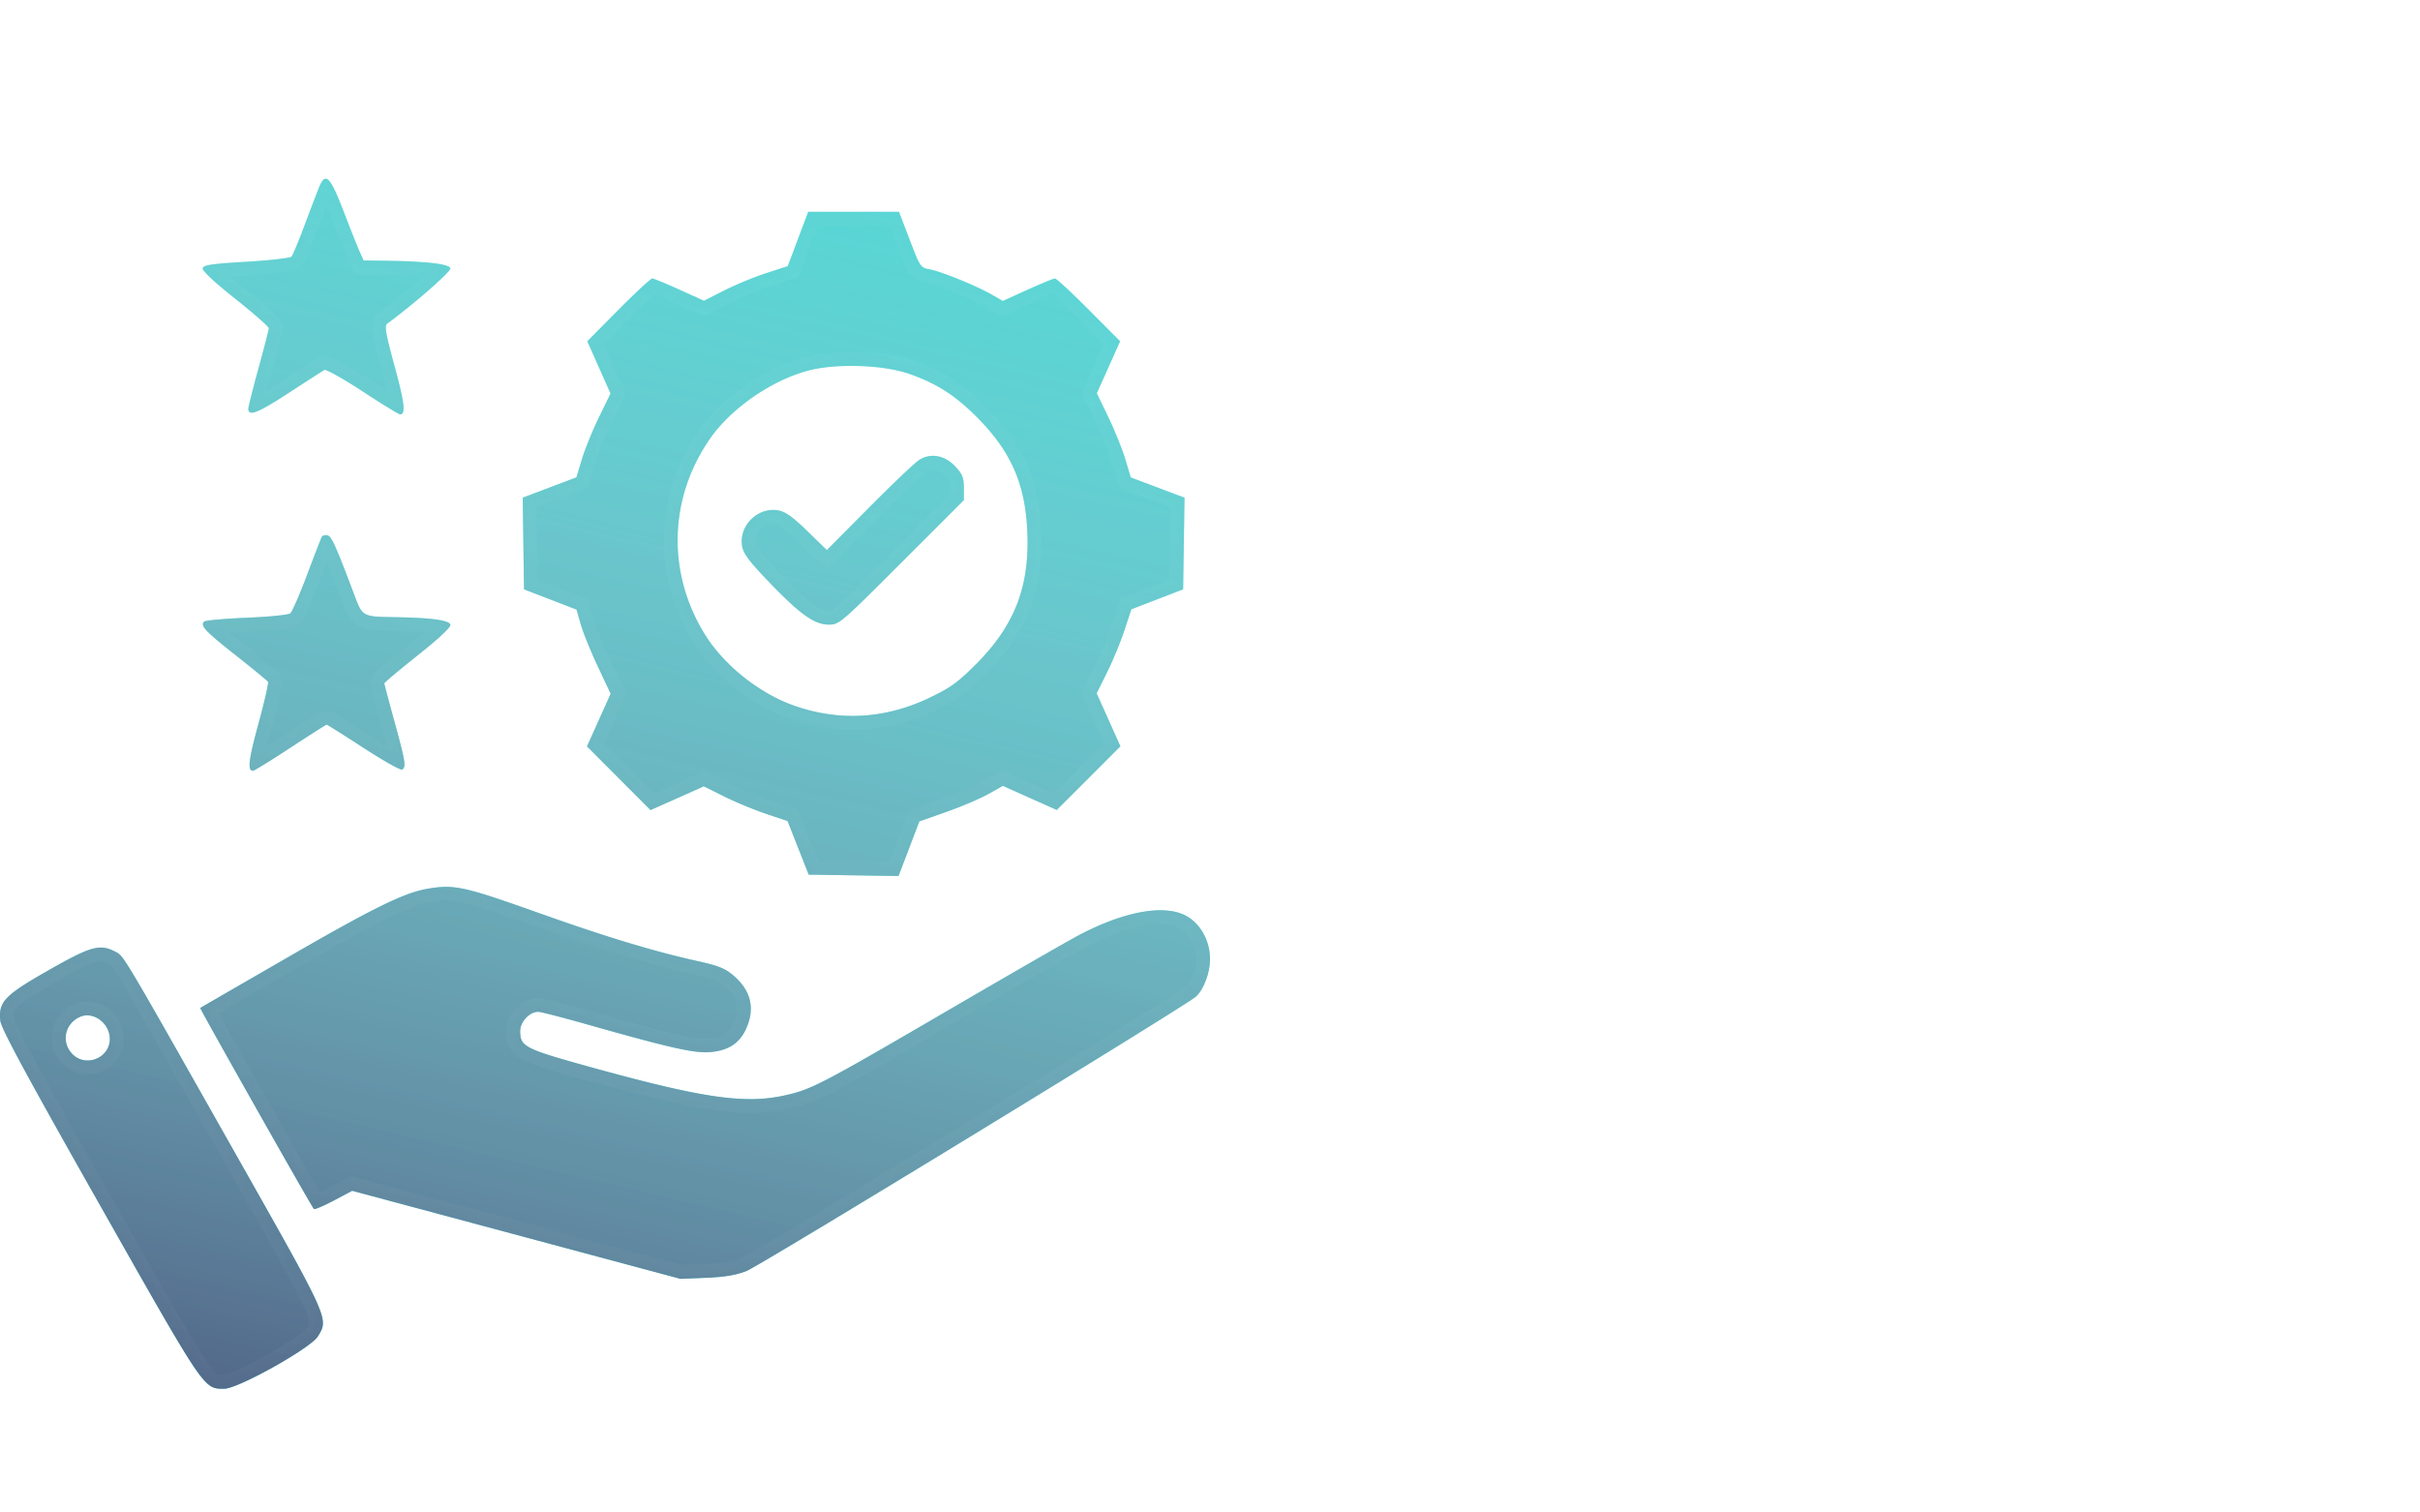 <svg width="176" height="110" fill="none" xmlns="http://www.w3.org/2000/svg"><g filter="url(#a)" opacity=".8"><mask id="c" fill="#fff"><path fill-rule="evenodd" clip-rule="evenodd" d="M23.228 13.571c-.141.34-.617 1.584-1.058 2.763-.44 1.18-.877 2.229-.97 2.331-.094.103-1.573.27-3.286.373-2.572.154-3.124.237-3.17.477-.034.183.847 1.006 2.377 2.222 1.337 1.063 2.43 2.023 2.429 2.134-.002.112-.338 1.419-.747 2.906-.408 1.486-.743 2.81-.743 2.943 0 .59.67.33 2.913-1.13 1.322-.86 2.499-1.619 2.616-1.686.117-.068 1.365.631 2.774 1.554 1.41.922 2.638 1.676 2.731 1.676.426 0 .337-.79-.397-3.497-.674-2.485-.75-2.942-.52-3.111 1.973-1.453 4.622-3.774 4.577-4.01-.06-.317-1.78-.517-4.765-.552l-1.541-.019-.277-.606c-.152-.333-.678-1.655-1.17-2.936-.977-2.55-1.326-2.91-1.773-1.832Zm34.808 3.809-.746 1.978-1.57.509c-.862.28-2.234.846-3.046 1.257l-1.478.748-1.786-.808c-.983-.444-1.872-.809-1.976-.81-.104-.002-1.209 1.025-2.455 2.28l-2.266 2.285.845 1.901.845 1.901-.846 1.736c-.465.954-1.023 2.326-1.24 3.048l-.395 1.312-1.953.74-1.953.738.047 3.332.048 3.333 1.91.736 1.91.738.3 1.059c.166.582.724 1.959 1.241 3.059l.94 2-.86 1.916-.86 1.916 2.31 2.316 2.311 2.315 1.938-.865 1.937-.864 1.481.738c.816.406 2.186.974 3.046 1.263l1.563.525.768 1.948.768 1.949 3.266.05 3.266.051.758-1.987.757-1.987 1.981-.697c1.09-.384 2.456-.965 3.035-1.292l1.055-.595 1.962.875 1.961.876 2.315-2.314 2.314-2.315-.864-1.925-.865-1.925.762-1.538c.42-.845.987-2.22 1.262-3.055l.5-1.519 1.884-.726 1.883-.726.05-3.333.05-3.333-1.955-.736-1.955-.736-.393-1.315c-.215-.723-.77-2.1-1.234-3.062l-.841-1.747.848-1.89.847-1.889-2.275-2.284c-1.252-1.256-2.361-2.283-2.465-2.282-.105.002-1 .37-1.99.818l-1.801.815-.81-.463c-1.129-.644-3.657-1.674-4.49-1.83-.688-.127-.705-.151-1.475-2.16l-.778-2.031H58.78l-.745 1.978Zm.725 9.577c-2.704.73-5.627 2.768-7.157 4.992-2.95 4.287-3.1 9.652-.397 14.102 1.424 2.344 4.095 4.459 6.744 5.34 3.276 1.09 6.54.862 9.723-.678 1.497-.724 2.02-1.107 3.37-2.468 2.764-2.787 3.847-5.62 3.67-9.597-.153-3.472-1.205-5.85-3.683-8.327-1.578-1.578-2.887-2.415-4.88-3.123-1.895-.672-5.371-.786-7.39-.241Zm8.074 6.505c-.308.2-1.941 1.754-3.63 3.454l-3.07 3.091-1.416-1.378c-1.051-1.023-1.591-1.41-2.098-1.505-1.507-.283-2.923 1.126-2.641 2.627.1.534.544 1.119 1.987 2.617 2.252 2.337 3.27 3.058 4.32 3.058.74 0 .86-.103 5.284-4.526l4.528-4.527v-.884c0-.738-.101-.994-.607-1.546-.77-.84-1.814-1.03-2.657-.481Zm-43.423 5.567c-.05.082-.532 1.325-1.07 2.76-.539 1.437-1.09 2.703-1.227 2.815-.14.116-1.522.257-3.179.325-1.612.067-3.002.192-3.088.278-.299.298.072.693 2.307 2.456 1.235.973 2.287 1.839 2.34 1.924.052.084-.259 1.447-.69 3.028-.73 2.665-.821 3.441-.407 3.441.089 0 1.313-.755 2.72-1.678 1.406-.923 2.594-1.679 2.64-1.679.045 0 1.255.762 2.688 1.694 1.434.931 2.693 1.64 2.8 1.574.302-.188.24-.575-.551-3.455-.409-1.487-.744-2.752-.746-2.812-.002-.06 1.09-.979 2.428-2.041 1.53-1.216 2.411-2.04 2.376-2.222-.062-.329-1.4-.51-4.061-.55-2.323-.037-2.33-.04-2.909-1.578-1.37-3.64-1.675-4.315-1.97-4.371-.17-.033-.35.008-.4.09Zm7.705 25.606c-1.71.29-3.88 1.352-10.116 4.951a3485.744 3485.744 0 0 0-6.438 3.72c-.052.035 8.1 14.455 8.264 14.619.056.056.705-.22 1.444-.61l1.343-.712 11.937 3.202 11.937 3.202 1.866-.076c1.34-.055 2.165-.193 2.934-.492.969-.376 31.836-19.221 32.67-19.945.565-.49 1.038-1.724 1.042-2.719.006-1.245-.589-2.423-1.54-3.052-1.545-1.022-4.583-.522-8.061 1.327-.821.436-5.144 2.923-9.606 5.526-9.106 5.311-9.773 5.658-11.725 6.092-2.878.64-5.936.2-13.915-2.002-5.035-1.39-5.322-1.534-5.322-2.688 0-.665.684-1.392 1.31-1.392.18 0 1.784.413 3.565.918 6.082 1.724 7.806 2.11 8.966 2.01 1.305-.115 2.111-.643 2.59-1.697.666-1.466.357-2.773-.912-3.86-.626-.535-1.087-.72-2.682-1.073-3.118-.69-6.665-1.766-11.434-3.466-5.474-1.95-6.198-2.11-8.117-1.783ZM3.529 70.569C.32 72.397-.12 72.859.024 74.239c.058.555 1.908 3.978 7.238 13.393C14.955 101.22 14.806 101 16.312 101c1.003 0 6.285-2.954 6.804-3.805.803-1.317.894-1.116-6.186-13.633-8.213-14.521-7.914-14.02-8.567-14.358-1.104-.57-1.763-.384-4.834 1.365Zm2.315 3.376c-1.137.477-1.427 1.868-.568 2.727.98.98 2.713.271 2.713-1.108 0-1.135-1.18-2.025-2.145-1.62Z"/></mask><path fill-rule="evenodd" clip-rule="evenodd" d="M23.228 13.571c-.141.34-.617 1.584-1.058 2.763-.44 1.18-.877 2.229-.97 2.331-.094.103-1.573.27-3.286.373-2.572.154-3.124.237-3.17.477-.034.183.847 1.006 2.377 2.222 1.337 1.063 2.43 2.023 2.429 2.134-.002.112-.338 1.419-.747 2.906-.408 1.486-.743 2.81-.743 2.943 0 .59.67.33 2.913-1.13 1.322-.86 2.499-1.619 2.616-1.686.117-.068 1.365.631 2.774 1.554 1.41.922 2.638 1.676 2.731 1.676.426 0 .337-.79-.397-3.497-.674-2.485-.75-2.942-.52-3.111 1.973-1.453 4.622-3.774 4.577-4.01-.06-.317-1.78-.517-4.765-.552l-1.541-.019-.277-.606c-.152-.333-.678-1.655-1.17-2.936-.977-2.55-1.326-2.91-1.773-1.832Zm34.808 3.809-.746 1.978-1.57.509c-.862.28-2.234.846-3.046 1.257l-1.478.748-1.786-.808c-.983-.444-1.872-.809-1.976-.81-.104-.002-1.209 1.025-2.455 2.28l-2.266 2.285.845 1.901.845 1.901-.846 1.736c-.465.954-1.023 2.326-1.24 3.048l-.395 1.312-1.953.74-1.953.738.047 3.332.048 3.333 1.91.736 1.91.738.3 1.059c.166.582.724 1.959 1.241 3.059l.94 2-.86 1.916-.86 1.916 2.31 2.316 2.311 2.315 1.938-.865 1.937-.864 1.481.738c.816.406 2.186.974 3.046 1.263l1.563.525.768 1.948.768 1.949 3.266.05 3.266.051.758-1.987.757-1.987 1.981-.697c1.09-.384 2.456-.965 3.035-1.292l1.055-.595 1.962.875 1.961.876 2.315-2.314 2.314-2.315-.864-1.925-.865-1.925.762-1.538c.42-.845.987-2.22 1.262-3.055l.5-1.519 1.884-.726 1.883-.726.05-3.333.05-3.333-1.955-.736-1.955-.736-.393-1.315c-.215-.723-.77-2.1-1.234-3.062l-.841-1.747.848-1.89.847-1.889-2.275-2.284c-1.252-1.256-2.361-2.283-2.465-2.282-.105.002-1 .37-1.99.818l-1.801.815-.81-.463c-1.129-.644-3.657-1.674-4.49-1.83-.688-.127-.705-.151-1.475-2.16l-.778-2.031H58.78l-.745 1.978Zm.725 9.577c-2.704.73-5.627 2.768-7.157 4.992-2.95 4.287-3.1 9.652-.397 14.102 1.424 2.344 4.095 4.459 6.744 5.34 3.276 1.09 6.54.862 9.723-.678 1.497-.724 2.02-1.107 3.37-2.468 2.764-2.787 3.847-5.62 3.67-9.597-.153-3.472-1.205-5.85-3.683-8.327-1.578-1.578-2.887-2.415-4.88-3.123-1.895-.672-5.371-.786-7.39-.241Zm8.074 6.505c-.308.2-1.941 1.754-3.63 3.454l-3.07 3.091-1.416-1.378c-1.051-1.023-1.591-1.41-2.098-1.505-1.507-.283-2.923 1.126-2.641 2.627.1.534.544 1.119 1.987 2.617 2.252 2.337 3.27 3.058 4.32 3.058.74 0 .86-.103 5.284-4.526l4.528-4.527v-.884c0-.738-.101-.994-.607-1.546-.77-.84-1.814-1.03-2.657-.481Zm-43.423 5.567c-.05.082-.532 1.325-1.07 2.76-.539 1.437-1.09 2.703-1.227 2.815-.14.116-1.522.257-3.179.325-1.612.067-3.002.192-3.088.278-.299.298.072.693 2.307 2.456 1.235.973 2.287 1.839 2.34 1.924.052.084-.259 1.447-.69 3.028-.73 2.665-.821 3.441-.407 3.441.089 0 1.313-.755 2.72-1.678 1.406-.923 2.594-1.679 2.64-1.679.045 0 1.255.762 2.688 1.694 1.434.931 2.693 1.64 2.8 1.574.302-.188.24-.575-.551-3.455-.409-1.487-.744-2.752-.746-2.812-.002-.06 1.09-.979 2.428-2.041 1.53-1.216 2.411-2.04 2.376-2.222-.062-.329-1.4-.51-4.061-.55-2.323-.037-2.33-.04-2.909-1.578-1.37-3.64-1.675-4.315-1.97-4.371-.17-.033-.35.008-.4.09Zm7.705 25.606c-1.71.29-3.88 1.352-10.116 4.951a3485.744 3485.744 0 0 0-6.438 3.72c-.052.035 8.1 14.455 8.264 14.619.056.056.705-.22 1.444-.61l1.343-.712 11.937 3.202 11.937 3.202 1.866-.076c1.34-.055 2.165-.193 2.934-.492.969-.376 31.836-19.221 32.67-19.945.565-.49 1.038-1.724 1.042-2.719.006-1.245-.589-2.423-1.54-3.052-1.545-1.022-4.583-.522-8.061 1.327-.821.436-5.144 2.923-9.606 5.526-9.106 5.311-9.773 5.658-11.725 6.092-2.878.64-5.936.2-13.915-2.002-5.035-1.39-5.322-1.534-5.322-2.688 0-.665.684-1.392 1.31-1.392.18 0 1.784.413 3.565.918 6.082 1.724 7.806 2.11 8.966 2.01 1.305-.115 2.111-.643 2.59-1.697.666-1.466.357-2.773-.912-3.86-.626-.535-1.087-.72-2.682-1.073-3.118-.69-6.665-1.766-11.434-3.466-5.474-1.95-6.198-2.11-8.117-1.783ZM3.529 70.569C.32 72.397-.12 72.859.024 74.239c.058.555 1.908 3.978 7.238 13.393C14.955 101.22 14.806 101 16.312 101c1.003 0 6.285-2.954 6.804-3.805.803-1.317.894-1.116-6.186-13.633-8.213-14.521-7.914-14.02-8.567-14.358-1.104-.57-1.763-.384-4.834 1.365Zm2.315 3.376c-1.137.477-1.427 1.868-.568 2.727.98.98 2.713.271 2.713-1.108 0-1.135-1.18-2.025-2.145-1.62Z" fill="#06CAC6"/><path fill-rule="evenodd" clip-rule="evenodd" d="M23.228 13.571c-.141.34-.617 1.584-1.058 2.763-.44 1.18-.877 2.229-.97 2.331-.094.103-1.573.27-3.286.373-2.572.154-3.124.237-3.17.477-.034.183.847 1.006 2.377 2.222 1.337 1.063 2.43 2.023 2.429 2.134-.002.112-.338 1.419-.747 2.906-.408 1.486-.743 2.81-.743 2.943 0 .59.67.33 2.913-1.13 1.322-.86 2.499-1.619 2.616-1.686.117-.068 1.365.631 2.774 1.554 1.41.922 2.638 1.676 2.731 1.676.426 0 .337-.79-.397-3.497-.674-2.485-.75-2.942-.52-3.111 1.973-1.453 4.622-3.774 4.577-4.01-.06-.317-1.78-.517-4.765-.552l-1.541-.019-.277-.606c-.152-.333-.678-1.655-1.17-2.936-.977-2.55-1.326-2.91-1.773-1.832Zm34.808 3.809-.746 1.978-1.57.509c-.862.28-2.234.846-3.046 1.257l-1.478.748-1.786-.808c-.983-.444-1.872-.809-1.976-.81-.104-.002-1.209 1.025-2.455 2.28l-2.266 2.285.845 1.901.845 1.901-.846 1.736c-.465.954-1.023 2.326-1.24 3.048l-.395 1.312-1.953.74-1.953.738.047 3.332.048 3.333 1.91.736 1.91.738.3 1.059c.166.582.724 1.959 1.241 3.059l.94 2-.86 1.916-.86 1.916 2.31 2.316 2.311 2.315 1.938-.865 1.937-.864 1.481.738c.816.406 2.186.974 3.046 1.263l1.563.525.768 1.948.768 1.949 3.266.05 3.266.051.758-1.987.757-1.987 1.981-.697c1.09-.384 2.456-.965 3.035-1.292l1.055-.595 1.962.875 1.961.876 2.315-2.314 2.314-2.315-.864-1.925-.865-1.925.762-1.538c.42-.845.987-2.22 1.262-3.055l.5-1.519 1.884-.726 1.883-.726.05-3.333.05-3.333-1.955-.736-1.955-.736-.393-1.315c-.215-.723-.77-2.1-1.234-3.062l-.841-1.747.848-1.89.847-1.889-2.275-2.284c-1.252-1.256-2.361-2.283-2.465-2.282-.105.002-1 .37-1.99.818l-1.801.815-.81-.463c-1.129-.644-3.657-1.674-4.49-1.83-.688-.127-.705-.151-1.475-2.16l-.778-2.031H58.78l-.745 1.978Zm.725 9.577c-2.704.73-5.627 2.768-7.157 4.992-2.95 4.287-3.1 9.652-.397 14.102 1.424 2.344 4.095 4.459 6.744 5.34 3.276 1.09 6.54.862 9.723-.678 1.497-.724 2.02-1.107 3.37-2.468 2.764-2.787 3.847-5.62 3.67-9.597-.153-3.472-1.205-5.85-3.683-8.327-1.578-1.578-2.887-2.415-4.88-3.123-1.895-.672-5.371-.786-7.39-.241Zm8.074 6.505c-.308.2-1.941 1.754-3.63 3.454l-3.07 3.091-1.416-1.378c-1.051-1.023-1.591-1.41-2.098-1.505-1.507-.283-2.923 1.126-2.641 2.627.1.534.544 1.119 1.987 2.617 2.252 2.337 3.27 3.058 4.32 3.058.74 0 .86-.103 5.284-4.526l4.528-4.527v-.884c0-.738-.101-.994-.607-1.546-.77-.84-1.814-1.03-2.657-.481Zm-43.423 5.567c-.05.082-.532 1.325-1.07 2.76-.539 1.437-1.09 2.703-1.227 2.815-.14.116-1.522.257-3.179.325-1.612.067-3.002.192-3.088.278-.299.298.072.693 2.307 2.456 1.235.973 2.287 1.839 2.34 1.924.052.084-.259 1.447-.69 3.028-.73 2.665-.821 3.441-.407 3.441.089 0 1.313-.755 2.72-1.678 1.406-.923 2.594-1.679 2.64-1.679.045 0 1.255.762 2.688 1.694 1.434.931 2.693 1.64 2.8 1.574.302-.188.24-.575-.551-3.455-.409-1.487-.744-2.752-.746-2.812-.002-.06 1.09-.979 2.428-2.041 1.53-1.216 2.411-2.04 2.376-2.222-.062-.329-1.4-.51-4.061-.55-2.323-.037-2.33-.04-2.909-1.578-1.37-3.64-1.675-4.315-1.97-4.371-.17-.033-.35.008-.4.09Zm7.705 25.606c-1.71.29-3.88 1.352-10.116 4.951a3485.744 3485.744 0 0 0-6.438 3.72c-.052.035 8.1 14.455 8.264 14.619.056.056.705-.22 1.444-.61l1.343-.712 11.937 3.202 11.937 3.202 1.866-.076c1.34-.055 2.165-.193 2.934-.492.969-.376 31.836-19.221 32.67-19.945.565-.49 1.038-1.724 1.042-2.719.006-1.245-.589-2.423-1.54-3.052-1.545-1.022-4.583-.522-8.061 1.327-.821.436-5.144 2.923-9.606 5.526-9.106 5.311-9.773 5.658-11.725 6.092-2.878.64-5.936.2-13.915-2.002-5.035-1.39-5.322-1.534-5.322-2.688 0-.665.684-1.392 1.31-1.392.18 0 1.784.413 3.565.918 6.082 1.724 7.806 2.11 8.966 2.01 1.305-.115 2.111-.643 2.59-1.697.666-1.466.357-2.773-.912-3.86-.626-.535-1.087-.72-2.682-1.073-3.118-.69-6.665-1.766-11.434-3.466-5.474-1.95-6.198-2.11-8.117-1.783ZM3.529 70.569C.32 72.397-.12 72.859.024 74.239c.058.555 1.908 3.978 7.238 13.393C14.955 101.22 14.806 101 16.312 101c1.003 0 6.285-2.954 6.804-3.805.803-1.317.894-1.116-6.186-13.633-8.213-14.521-7.914-14.02-8.567-14.358-1.104-.57-1.763-.384-4.834 1.365Zm2.315 3.376c-1.137.477-1.427 1.868-.568 2.727.98.98 2.713.271 2.713-1.108 0-1.135-1.18-2.025-2.145-1.62Z" fill="url(#b)"/><path clip-rule="evenodd" d="M23.228 13.571c-.141.34-.617 1.584-1.058 2.763-.44 1.18-.877 2.229-.97 2.331-.094.103-1.573.27-3.286.373-2.572.154-3.124.237-3.17.477-.034.183.847 1.006 2.377 2.222 1.337 1.063 2.43 2.023 2.429 2.134-.002.112-.338 1.419-.747 2.906-.408 1.486-.743 2.81-.743 2.943 0 .59.67.33 2.913-1.13 1.322-.86 2.499-1.619 2.616-1.686.117-.068 1.365.631 2.774 1.554 1.41.922 2.638 1.676 2.731 1.676.426 0 .337-.79-.397-3.497-.674-2.485-.75-2.942-.52-3.111 1.973-1.453 4.622-3.774 4.577-4.01-.06-.317-1.78-.517-4.765-.552l-1.541-.019-.277-.606c-.152-.333-.678-1.655-1.17-2.936-.977-2.55-1.326-2.91-1.773-1.832Zm34.808 3.809-.746 1.978-1.57.509c-.862.28-2.234.846-3.046 1.257l-1.478.748-1.786-.808c-.983-.444-1.872-.809-1.976-.81-.104-.002-1.209 1.025-2.455 2.28l-2.266 2.285.845 1.901.845 1.901-.846 1.736c-.465.954-1.023 2.326-1.24 3.048l-.395 1.312-1.953.74-1.953.738.047 3.332.048 3.333 1.91.736 1.91.738.3 1.059c.166.582.724 1.959 1.241 3.059l.94 2-.86 1.916-.86 1.916 2.31 2.316 2.311 2.315 1.938-.865 1.937-.864 1.481.738c.816.406 2.186.974 3.046 1.263l1.563.525.768 1.948.768 1.949 3.266.05 3.266.051.758-1.987.757-1.987 1.981-.697c1.09-.384 2.456-.965 3.035-1.292l1.055-.595 1.962.875 1.961.876 2.315-2.314 2.314-2.315-.864-1.925-.865-1.925.762-1.538c.42-.845.987-2.22 1.262-3.055l.5-1.519 1.884-.726 1.883-.726.05-3.333.05-3.333-1.955-.736-1.955-.736-.393-1.315c-.215-.723-.77-2.1-1.234-3.062l-.841-1.747.848-1.89.847-1.889-2.275-2.284c-1.252-1.256-2.361-2.283-2.465-2.282-.105.002-1 .37-1.99.818l-1.801.815-.81-.463c-1.129-.644-3.657-1.674-4.49-1.83-.688-.127-.705-.151-1.475-2.16l-.778-2.031H58.78l-.745 1.978Zm.725 9.577c-2.704.73-5.627 2.768-7.157 4.992-2.95 4.287-3.1 9.652-.397 14.102 1.424 2.344 4.095 4.459 6.744 5.34 3.276 1.09 6.54.862 9.723-.678 1.497-.724 2.02-1.107 3.37-2.468 2.764-2.787 3.847-5.62 3.67-9.597-.153-3.472-1.205-5.85-3.683-8.327-1.578-1.578-2.887-2.415-4.88-3.123-1.895-.672-5.371-.786-7.39-.241Zm8.074 6.505c-.308.2-1.941 1.754-3.63 3.454l-3.07 3.091-1.416-1.378c-1.051-1.023-1.591-1.41-2.098-1.505-1.507-.283-2.923 1.126-2.641 2.627.1.534.544 1.119 1.987 2.617 2.252 2.337 3.27 3.058 4.32 3.058.74 0 .86-.103 5.284-4.526l4.528-4.527v-.884c0-.738-.101-.994-.607-1.546-.77-.84-1.814-1.03-2.657-.481Zm-43.423 5.567c-.05.082-.532 1.325-1.07 2.76-.539 1.437-1.09 2.703-1.227 2.815-.14.116-1.522.257-3.179.325-1.612.067-3.002.192-3.088.278-.299.298.072.693 2.307 2.456 1.235.973 2.287 1.839 2.34 1.924.052.084-.259 1.447-.69 3.028-.73 2.665-.821 3.441-.407 3.441.089 0 1.313-.755 2.72-1.678 1.406-.923 2.594-1.679 2.64-1.679.045 0 1.255.762 2.688 1.694 1.434.931 2.693 1.64 2.8 1.574.302-.188.24-.575-.551-3.455-.409-1.487-.744-2.752-.746-2.812-.002-.06 1.09-.979 2.428-2.041 1.53-1.216 2.411-2.04 2.376-2.222-.062-.329-1.4-.51-4.061-.55-2.323-.037-2.33-.04-2.909-1.578-1.37-3.64-1.675-4.315-1.97-4.371-.17-.033-.35.008-.4.09Zm7.705 25.606c-1.71.29-3.88 1.352-10.116 4.951a3485.744 3485.744 0 0 0-6.438 3.72c-.052.035 8.1 14.455 8.264 14.619.056.056.705-.22 1.444-.61l1.343-.712 11.937 3.202 11.937 3.202 1.866-.076c1.34-.055 2.165-.193 2.934-.492.969-.376 31.836-19.221 32.67-19.945.565-.49 1.038-1.724 1.042-2.719.006-1.245-.589-2.423-1.54-3.052-1.545-1.022-4.583-.522-8.061 1.327-.821.436-5.144 2.923-9.606 5.526-9.106 5.311-9.773 5.658-11.725 6.092-2.878.64-5.936.2-13.915-2.002-5.035-1.39-5.322-1.534-5.322-2.688 0-.665.684-1.392 1.31-1.392.18 0 1.784.413 3.565.918 6.082 1.724 7.806 2.11 8.966 2.01 1.305-.115 2.111-.643 2.59-1.697.666-1.466.357-2.773-.912-3.86-.626-.535-1.087-.72-2.682-1.073-3.118-.69-6.665-1.766-11.434-3.466-5.474-1.95-6.198-2.11-8.117-1.783ZM3.529 70.569C.32 72.397-.12 72.859.024 74.239c.058.555 1.908 3.978 7.238 13.393C14.955 101.22 14.806 101 16.312 101c1.003 0 6.285-2.954 6.804-3.805.803-1.317.894-1.116-6.186-13.633-8.213-14.521-7.914-14.02-8.567-14.358-1.104-.57-1.763-.384-4.834 1.365Zm2.315 3.376c-1.137.477-1.427 1.868-.568 2.727.98.98 2.713.271 2.713-1.108 0-1.135-1.18-2.025-2.145-1.62Z" stroke="#fff" stroke-opacity=".03" stroke-width="2" mask="url(#c)"/></g><defs><linearGradient id="b" x1="76.853" y1="-11.933" x2="44" y2="127.987" gradientUnits="userSpaceOnUse"><stop stop-color="#fff" stop-opacity="0"/><stop offset="1" stop-color="#0A0B43"/></linearGradient><filter id="a" x="-4" y="9" width="96" height="96" filterUnits="userSpaceOnUse" color-interpolation-filters="sRGB"><feFlood flood-opacity="0" result="BackgroundImageFix"/><feGaussianBlur in="BackgroundImageFix" stdDeviation="2"/><feComposite in2="SourceAlpha" operator="in" result="effect1_backgroundBlur_1_667"/><feBlend in="SourceGraphic" in2="effect1_backgroundBlur_1_667" result="shape"/></filter></defs></svg>